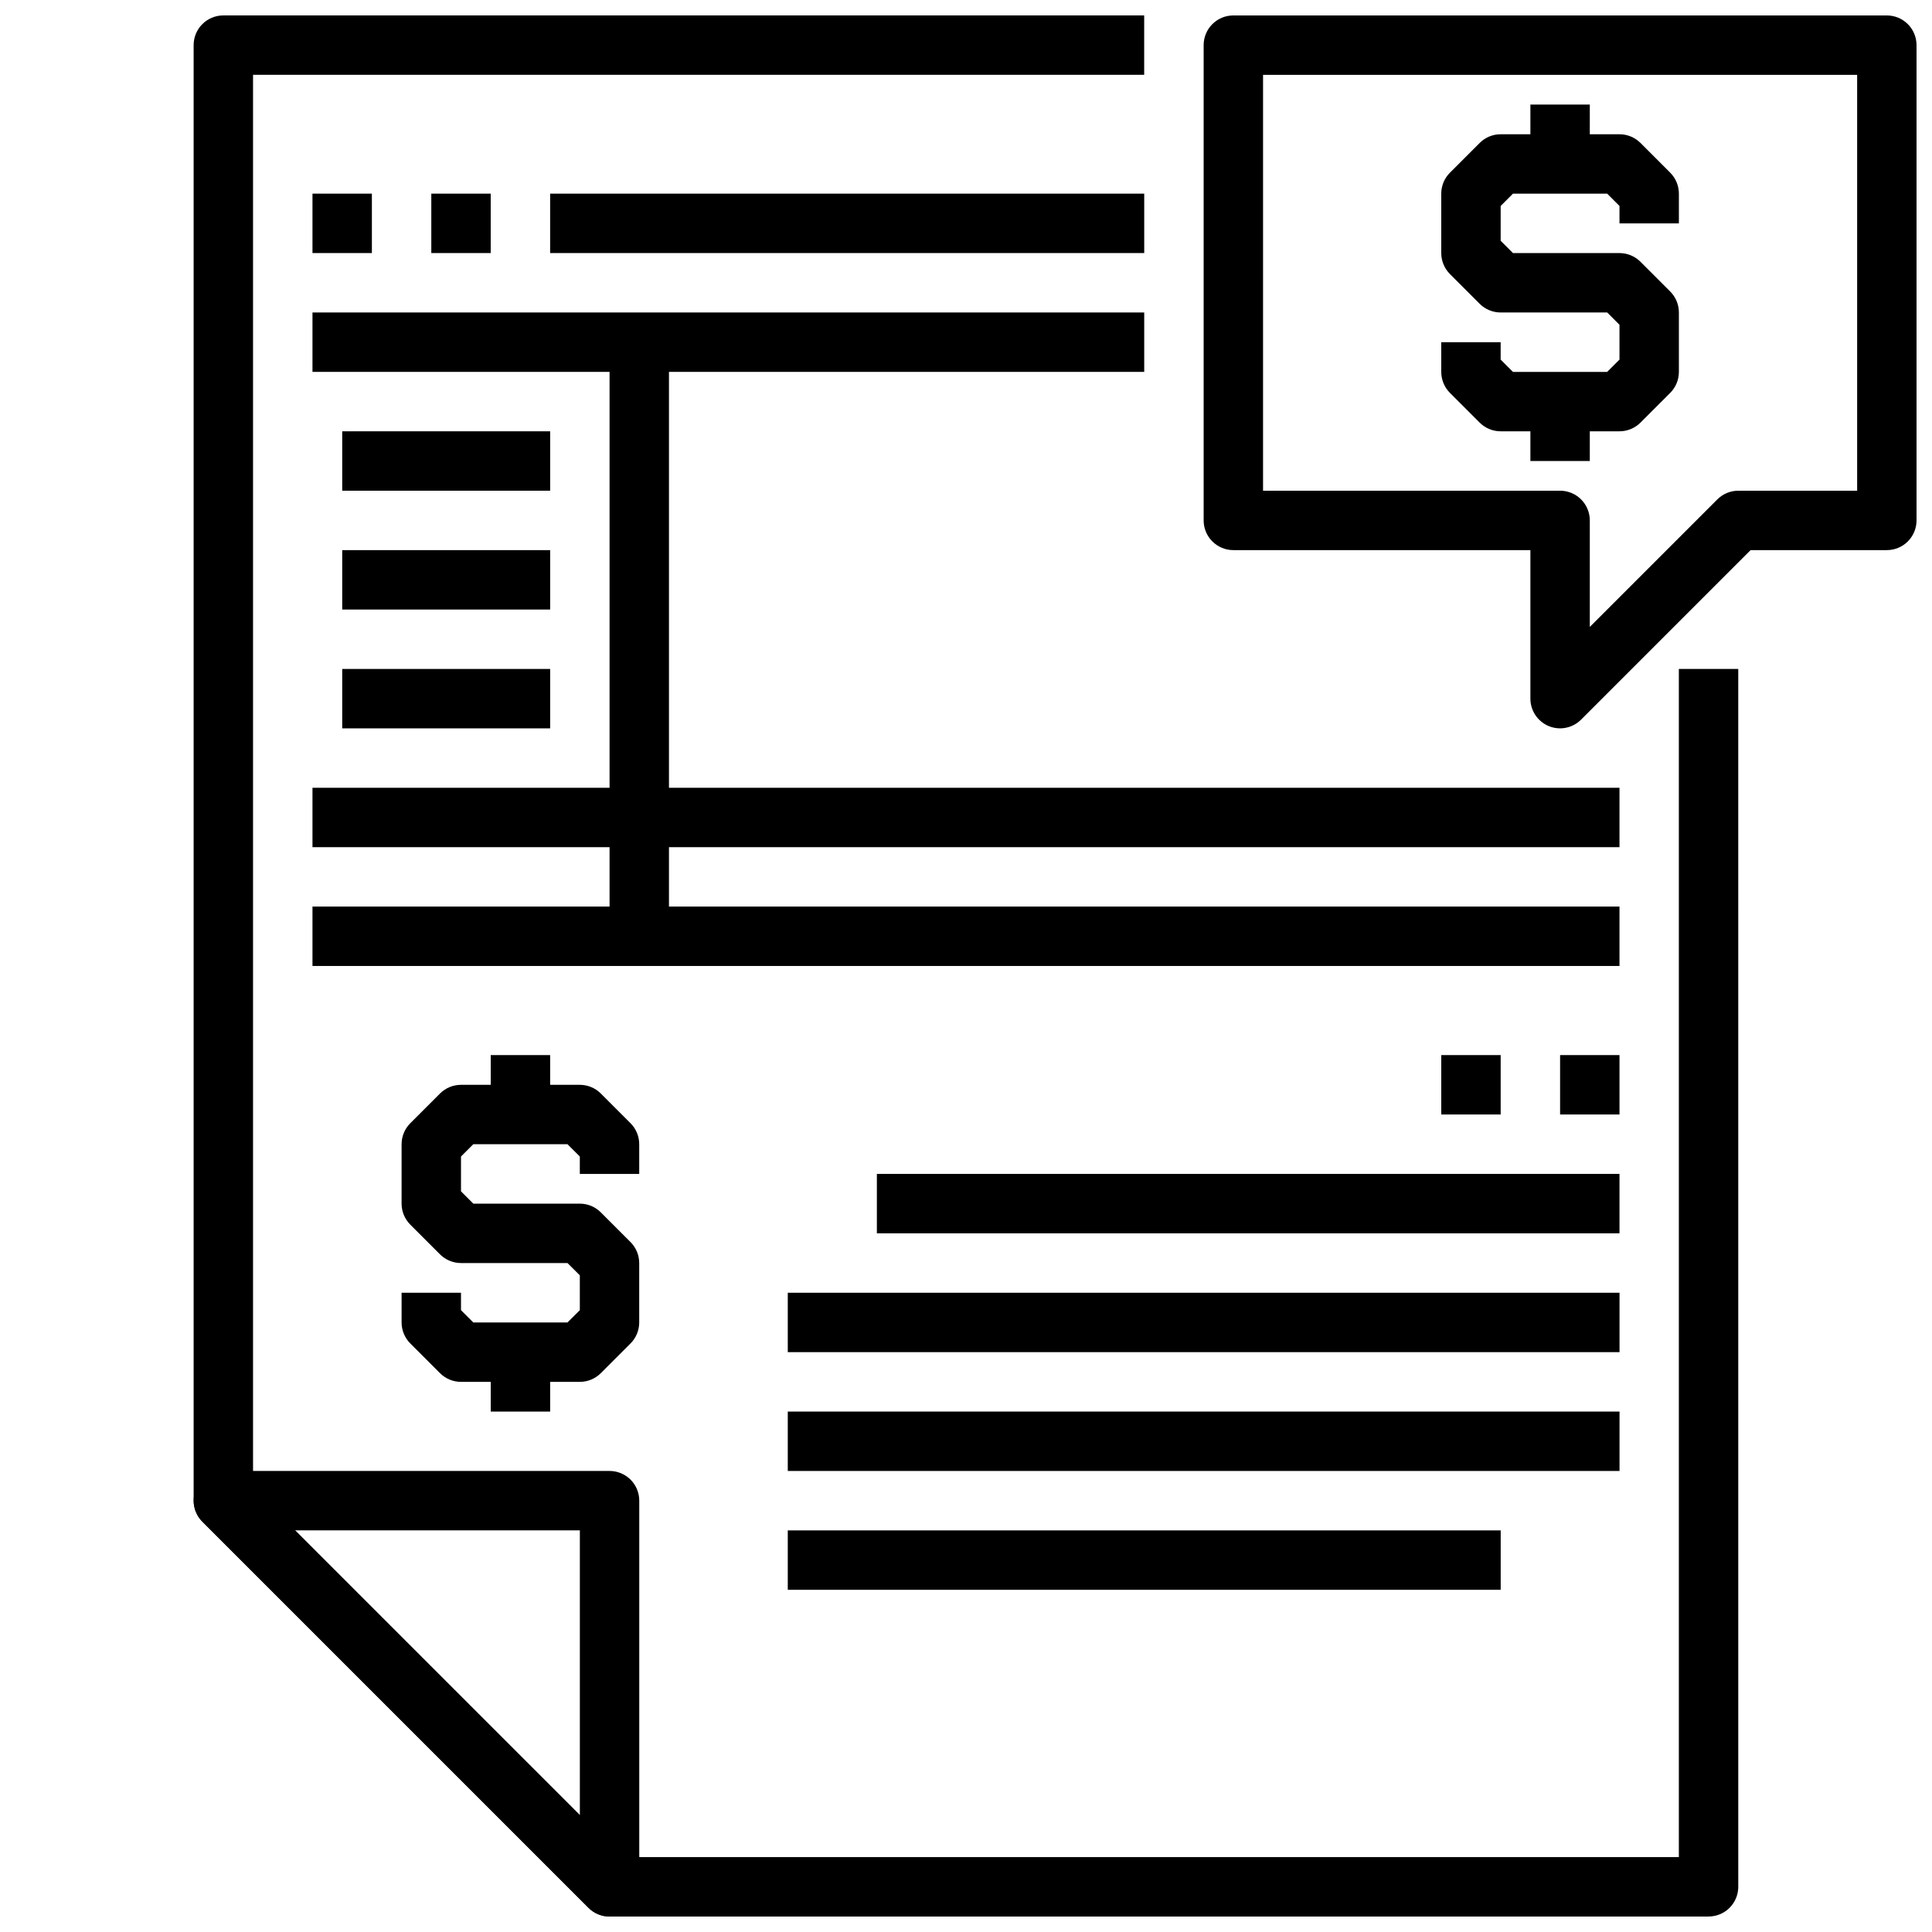<?xml version="1.0" encoding="UTF-8"?>
<!-- Uploaded to: ICON Repo, www.svgrepo.com, Generator: ICON Repo Mixer Tools -->
<svg width="800px" height="800px" version="1.1" viewBox="144 144 512 512" xmlns="http://www.w3.org/2000/svg">
 <defs>
  <clipPath id="c">
   <path d="m195 533h119v118.9h-119z"/>
  </clipPath>
  <clipPath id="b">
   <path d="m195 148.09h410v503.81h-410z"/>
  </clipPath>
  <clipPath id="a">
   <path d="m462 148.09h189.9v189.91h-189.9z"/>
  </clipPath>
 </defs>
 <g clip-path="url(#c)">
  <path d="m305.54 651.9c-2.09 0-4.09-0.828-5.566-2.305l-102.34-102.34c-2.25-2.254-2.926-5.637-1.707-8.578s4.09-4.859 7.273-4.859h102.34c2.086 0 4.09 0.828 5.566 2.305 1.477 1.477 2.305 3.477 2.305 5.566v102.34c0 3.184-1.918 6.055-4.856 7.273-0.957 0.398-1.98 0.602-3.016 0.598zm-83.336-102.34 75.465 75.461v-75.461z"/>
 </g>
 <g clip-path="url(#b)">
  <path d="m596.8 651.9h-291.27c-2.09 0-4.09-0.828-5.566-2.305l-102.34-102.34c-1.477-1.477-2.305-3.481-2.309-5.566v-385.73c0-4.348 3.527-7.871 7.875-7.871h244.03v15.742h-236.16v374.6l97.723 97.723h280.13v-314.88h15.742l0.004 322.75c0 2.086-0.832 4.09-2.305 5.566-1.477 1.477-3.481 2.305-5.566 2.305z"/>
 </g>
 <path d="m226.81 226.81h220.42v15.742h-220.42z"/>
 <path d="m226.81 384.25h346.37v15.742h-346.37z"/>
 <path d="m226.81 352.77h346.37v15.742h-346.37z"/>
 <path d="m305.54 234.69h15.742v157.44h-15.742z"/>
 <path d="m234.69 258.3h55.105v15.742h-55.105z"/>
 <path d="m234.69 289.79h55.105v15.742h-55.105z"/>
 <path d="m234.69 321.28h55.105v15.742h-55.105z"/>
 <g clip-path="url(#a)">
  <path d="m557.44 337.02c-1.035 0.004-2.059-0.203-3.012-0.598-2.941-1.223-4.859-4.094-4.859-7.277v-39.359h-78.719c-4.348 0-7.871-3.523-7.871-7.871v-125.95c0-4.348 3.523-7.871 7.871-7.871h173.18c2.086 0 4.09 0.828 5.566 2.305 1.477 1.477 2.305 3.481 2.305 5.566v125.95c0 2.09-0.828 4.09-2.305 5.566-1.477 1.477-3.481 2.305-5.566 2.305h-36.102l-44.926 44.926c-1.477 1.477-3.477 2.309-5.566 2.309zm-78.719-62.977h78.719c2.09 0 4.09 0.828 5.566 2.305 1.477 1.477 2.309 3.481 2.309 5.566v28.23l33.793-33.793v-0.004c1.477-1.477 3.477-2.305 5.566-2.305h31.488v-110.21h-157.44z"/>
 </g>
 <path d="m573.18 258.3h-31.488c-2.09 0-4.09-0.828-5.566-2.305l-7.871-7.871c-1.477-1.477-2.305-3.481-2.309-5.566v-7.871h15.742v4.613l3.258 3.258h24.969l3.266-3.258v-9.227l-3.258-3.262h-28.23c-2.09 0-4.09-0.828-5.566-2.305l-7.871-7.871c-1.477-1.477-2.305-3.481-2.309-5.566v-15.746c0.004-2.086 0.832-4.09 2.309-5.562l7.871-7.871v-0.004c1.477-1.477 3.477-2.305 5.566-2.305h31.488c2.086 0 4.09 0.828 5.566 2.305l7.871 7.871v0.004c1.477 1.473 2.305 3.477 2.305 5.562v7.875h-15.742v-4.613l-3.258-3.262h-24.973l-3.258 3.262v9.227l3.258 3.258h28.23c2.086 0 4.09 0.828 5.566 2.305l7.871 7.871v0.004c1.477 1.473 2.305 3.477 2.305 5.562v15.746c0 2.086-0.828 4.09-2.305 5.566l-7.871 7.871c-1.477 1.477-3.481 2.305-5.566 2.305z"/>
 <path d="m549.57 171.71h15.742v15.742h-15.742z"/>
 <path d="m549.57 250.43h15.742v15.742h-15.742z"/>
 <path d="m226.81 195.32h15.742v15.742h-15.742z"/>
 <path d="m258.3 195.32h15.742v15.742h-15.742z"/>
 <path d="m289.79 195.32h157.44v15.742h-157.44z"/>
 <path d="m376.38 455.1h196.8v15.742h-196.8z"/>
 <path d="m352.77 486.59h220.42v15.742h-220.42z"/>
 <path d="m352.77 518.08h220.42v15.742h-220.42z"/>
 <path d="m352.77 549.57h188.93v15.742h-188.93z"/>
 <path d="m557.44 423.61h15.742v15.742h-15.742z"/>
 <path d="m525.95 423.61h15.742v15.742h-15.742z"/>
 <path d="m297.66 510.21h-31.488c-2.09 0-4.09-0.832-5.566-2.309l-7.871-7.871c-1.477-1.477-2.309-3.477-2.309-5.566v-7.871h15.742v4.613l3.258 3.258h24.969l3.266-3.258v-9.227l-3.262-3.258h-28.227c-2.09 0-4.09-0.832-5.566-2.305l-7.871-7.871v-0.004c-1.477-1.477-2.309-3.477-2.309-5.562v-15.746c0-2.086 0.832-4.09 2.309-5.566l7.871-7.871c1.477-1.477 3.477-2.305 5.566-2.305h31.488c2.086 0 4.086 0.828 5.562 2.305l7.871 7.871h0.004c1.473 1.477 2.305 3.481 2.305 5.566v7.871h-15.742v-4.613l-3.262-3.258h-24.969l-3.258 3.258v9.227l3.258 3.258 28.23 0.004c2.086 0 4.086 0.828 5.562 2.305l7.871 7.871h0.004c1.473 1.477 2.305 3.481 2.305 5.566v15.742c0 2.09-0.832 4.09-2.305 5.566l-7.871 7.871h-0.004c-1.477 1.477-3.477 2.309-5.562 2.309z"/>
 <path d="m274.05 423.61h15.742v15.742h-15.742z"/>
 <path d="m274.05 502.34h15.742v15.742h-15.742z"/>
</svg>